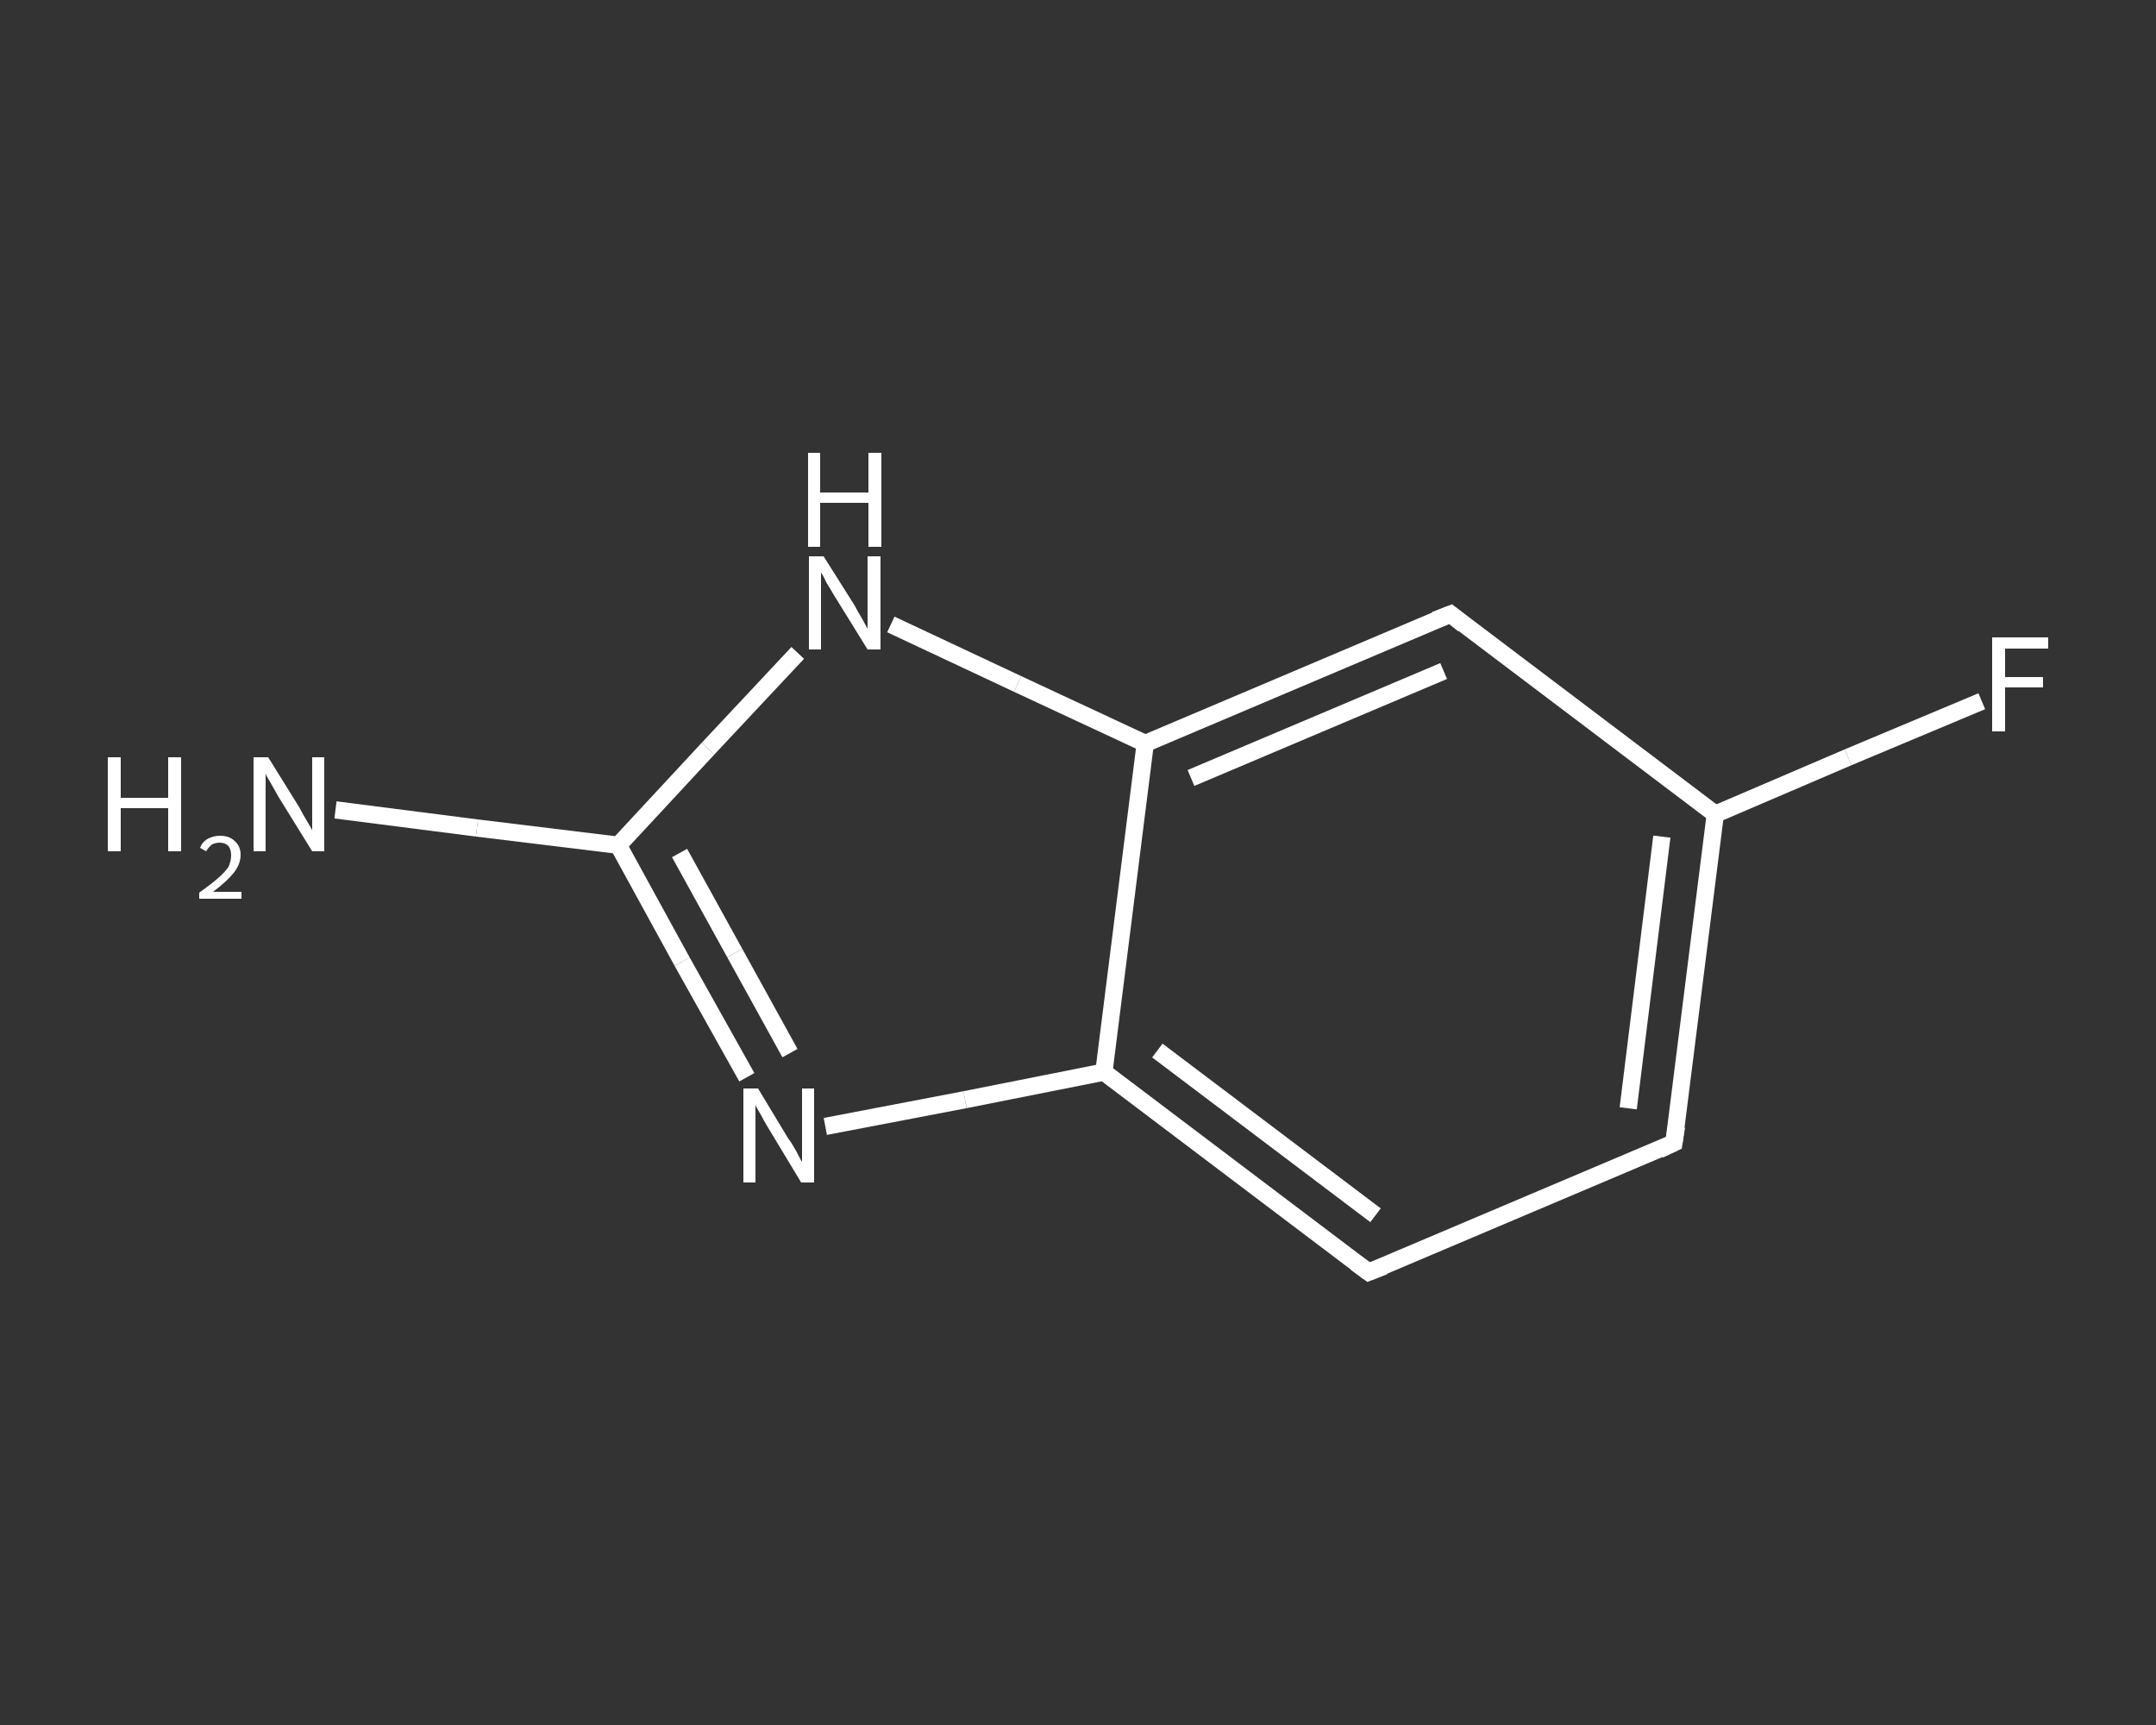 <?xml version='1.0' encoding='iso-8859-1'?>
<svg version='1.1' baseProfile='full'
              xmlns='http://www.w3.org/2000/svg'
                      xmlns:rdkit='http://www.rdkit.org/xml'
                      xmlns:xlink='http://www.w3.org/1999/xlink'
                  xml:space='preserve'
width='250px' height='200px' viewBox='0 0 250 200'>
<rect x="0" y="0" width="250" height="200" fill="#333333" stroke="none"/>
<!-- END OF HEADER -->
<rect style='opacity:1.0;fill:transparent;stroke:none' width='250.0' height='200.0' x='0.0' y='0.0'> </rect>
<path class='bond-0 atom-0 atom-1' d='M 38.9,93.9 L 55.3,96.0' style='fill:none;fill-rule:evenodd;stroke:#FFFFFF;stroke-width:2.0px;stroke-linecap:butt;stroke-linejoin:miter;stroke-opacity:1' />
<path class='bond-0 atom-0 atom-1' d='M 55.3,96.0 L 71.7,98.0' style='fill:none;fill-rule:evenodd;stroke:#FFFFFF;stroke-width:2.0px;stroke-linecap:butt;stroke-linejoin:miter;stroke-opacity:1' />
<path class='bond-1 atom-1 atom-2' d='M 71.7,98.0 L 79.1,111.5' style='fill:none;fill-rule:evenodd;stroke:#FFFFFF;stroke-width:2.0px;stroke-linecap:butt;stroke-linejoin:miter;stroke-opacity:1' />
<path class='bond-1 atom-1 atom-2' d='M 79.1,111.5 L 86.6,124.9' style='fill:none;fill-rule:evenodd;stroke:#FFFFFF;stroke-width:2.0px;stroke-linecap:butt;stroke-linejoin:miter;stroke-opacity:1' />
<path class='bond-1 atom-1 atom-2' d='M 78.8,98.9 L 85.2,110.5' style='fill:none;fill-rule:evenodd;stroke:#FFFFFF;stroke-width:2.0px;stroke-linecap:butt;stroke-linejoin:miter;stroke-opacity:1' />
<path class='bond-1 atom-1 atom-2' d='M 85.2,110.5 L 91.6,122.1' style='fill:none;fill-rule:evenodd;stroke:#FFFFFF;stroke-width:2.0px;stroke-linecap:butt;stroke-linejoin:miter;stroke-opacity:1' />
<path class='bond-2 atom-2 atom-3' d='M 95.7,130.6 L 111.9,127.5' style='fill:none;fill-rule:evenodd;stroke:#FFFFFF;stroke-width:2.0px;stroke-linecap:butt;stroke-linejoin:miter;stroke-opacity:1' />
<path class='bond-2 atom-2 atom-3' d='M 111.9,127.5 L 128.0,124.3' style='fill:none;fill-rule:evenodd;stroke:#FFFFFF;stroke-width:2.0px;stroke-linecap:butt;stroke-linejoin:miter;stroke-opacity:1' />
<path class='bond-3 atom-3 atom-4' d='M 128.0,124.3 L 158.7,147.5' style='fill:none;fill-rule:evenodd;stroke:#FFFFFF;stroke-width:2.0px;stroke-linecap:butt;stroke-linejoin:miter;stroke-opacity:1' />
<path class='bond-3 atom-3 atom-4' d='M 134.2,121.8 L 159.5,140.9' style='fill:none;fill-rule:evenodd;stroke:#FFFFFF;stroke-width:2.0px;stroke-linecap:butt;stroke-linejoin:miter;stroke-opacity:1' />
<path class='bond-4 atom-4 atom-5' d='M 158.7,147.5 L 194.1,132.5' style='fill:none;fill-rule:evenodd;stroke:#FFFFFF;stroke-width:2.0px;stroke-linecap:butt;stroke-linejoin:miter;stroke-opacity:1' />
<path class='bond-5 atom-5 atom-6' d='M 194.1,132.5 L 198.9,94.4' style='fill:none;fill-rule:evenodd;stroke:#FFFFFF;stroke-width:2.0px;stroke-linecap:butt;stroke-linejoin:miter;stroke-opacity:1' />
<path class='bond-5 atom-5 atom-6' d='M 188.8,128.5 L 192.7,97.0' style='fill:none;fill-rule:evenodd;stroke:#FFFFFF;stroke-width:2.0px;stroke-linecap:butt;stroke-linejoin:miter;stroke-opacity:1' />
<path class='bond-6 atom-6 atom-7' d='M 198.9,94.4 L 214.3,87.8' style='fill:none;fill-rule:evenodd;stroke:#FFFFFF;stroke-width:2.0px;stroke-linecap:butt;stroke-linejoin:miter;stroke-opacity:1' />
<path class='bond-6 atom-6 atom-7' d='M 214.3,87.8 L 229.8,81.3' style='fill:none;fill-rule:evenodd;stroke:#FFFFFF;stroke-width:2.0px;stroke-linecap:butt;stroke-linejoin:miter;stroke-opacity:1' />
<path class='bond-7 atom-6 atom-8' d='M 198.9,94.4 L 168.2,71.2' style='fill:none;fill-rule:evenodd;stroke:#FFFFFF;stroke-width:2.0px;stroke-linecap:butt;stroke-linejoin:miter;stroke-opacity:1' />
<path class='bond-8 atom-8 atom-9' d='M 168.2,71.2 L 132.8,86.2' style='fill:none;fill-rule:evenodd;stroke:#FFFFFF;stroke-width:2.0px;stroke-linecap:butt;stroke-linejoin:miter;stroke-opacity:1' />
<path class='bond-8 atom-8 atom-9' d='M 167.4,77.8 L 138.1,90.2' style='fill:none;fill-rule:evenodd;stroke:#FFFFFF;stroke-width:2.0px;stroke-linecap:butt;stroke-linejoin:miter;stroke-opacity:1' />
<path class='bond-9 atom-9 atom-10' d='M 132.8,86.2 L 118.0,79.3' style='fill:none;fill-rule:evenodd;stroke:#FFFFFF;stroke-width:2.0px;stroke-linecap:butt;stroke-linejoin:miter;stroke-opacity:1' />
<path class='bond-9 atom-9 atom-10' d='M 118.0,79.3 L 103.3,72.4' style='fill:none;fill-rule:evenodd;stroke:#FFFFFF;stroke-width:2.0px;stroke-linecap:butt;stroke-linejoin:miter;stroke-opacity:1' />
<path class='bond-10 atom-10 atom-1' d='M 92.5,75.7 L 82.1,86.8' style='fill:none;fill-rule:evenodd;stroke:#FFFFFF;stroke-width:2.0px;stroke-linecap:butt;stroke-linejoin:miter;stroke-opacity:1' />
<path class='bond-10 atom-10 atom-1' d='M 82.1,86.8 L 71.7,98.0' style='fill:none;fill-rule:evenodd;stroke:#FFFFFF;stroke-width:2.0px;stroke-linecap:butt;stroke-linejoin:miter;stroke-opacity:1' />
<path class='bond-11 atom-9 atom-3' d='M 132.8,86.2 L 128.0,124.3' style='fill:none;fill-rule:evenodd;stroke:#FFFFFF;stroke-width:2.0px;stroke-linecap:butt;stroke-linejoin:miter;stroke-opacity:1' />
<path d='M 157.2,146.4 L 158.7,147.5 L 160.5,146.8' style='fill:none;stroke:#FFFFFF;stroke-width:2.0px;stroke-linecap:butt;stroke-linejoin:miter;stroke-opacity:1;' />
<path d='M 192.4,133.3 L 194.1,132.5 L 194.4,130.6' style='fill:none;stroke:#FFFFFF;stroke-width:2.0px;stroke-linecap:butt;stroke-linejoin:miter;stroke-opacity:1;' />
<path d='M 169.7,72.4 L 168.2,71.2 L 166.4,71.9' style='fill:none;stroke:#FFFFFF;stroke-width:2.0px;stroke-linecap:butt;stroke-linejoin:miter;stroke-opacity:1;' />
<path class='atom-0' d='M 12.5 87.8
L 14.0 87.8
L 14.0 92.5
L 19.5 92.5
L 19.5 87.8
L 21.0 87.8
L 21.0 98.7
L 19.5 98.7
L 19.5 93.7
L 14.0 93.7
L 14.0 98.7
L 12.5 98.7
L 12.5 87.8
' fill='#FFFFFF'/>
<path class='atom-0' d='M 23.2 98.3
Q 23.4 97.7, 24.0 97.3
Q 24.7 96.9, 25.5 96.9
Q 26.6 96.9, 27.2 97.5
Q 27.9 98.1, 27.9 99.1
Q 27.9 100.2, 27.1 101.2
Q 26.3 102.2, 24.7 103.4
L 28.0 103.4
L 28.0 104.2
L 23.1 104.2
L 23.1 103.5
Q 24.5 102.5, 25.3 101.8
Q 26.1 101.1, 26.5 100.5
Q 26.8 99.8, 26.8 99.2
Q 26.8 98.5, 26.5 98.1
Q 26.1 97.7, 25.5 97.7
Q 25.0 97.7, 24.6 97.9
Q 24.2 98.2, 23.9 98.7
L 23.2 98.3
' fill='#FFFFFF'/>
<path class='atom-0' d='M 31.1 87.8
L 34.7 93.6
Q 35.0 94.2, 35.6 95.2
Q 36.2 96.2, 36.2 96.3
L 36.2 87.8
L 37.6 87.8
L 37.6 98.7
L 36.2 98.7
L 32.3 92.4
Q 31.9 91.7, 31.4 90.8
Q 30.9 90.0, 30.8 89.7
L 30.8 98.7
L 29.4 98.7
L 29.4 87.8
L 31.1 87.8
' fill='#FFFFFF'/>
<path class='atom-2' d='M 87.9 126.2
L 91.4 132.0
Q 91.8 132.5, 92.4 133.6
Q 92.9 134.6, 93.0 134.7
L 93.0 126.2
L 94.4 126.2
L 94.4 137.1
L 92.9 137.1
L 89.1 130.8
Q 88.6 130.0, 88.2 129.2
Q 87.7 128.4, 87.6 128.1
L 87.6 137.1
L 86.2 137.1
L 86.2 126.2
L 87.9 126.2
' fill='#FFFFFF'/>
<path class='atom-7' d='M 231.0 73.9
L 237.5 73.9
L 237.5 75.2
L 232.5 75.2
L 232.5 78.5
L 236.9 78.5
L 236.9 79.7
L 232.5 79.7
L 232.5 84.8
L 231.0 84.8
L 231.0 73.9
' fill='#FFFFFF'/>
<path class='atom-10' d='M 95.5 64.5
L 99.1 70.2
Q 99.4 70.8, 100.0 71.8
Q 100.6 72.9, 100.6 72.9
L 100.6 64.5
L 102.1 64.5
L 102.1 75.3
L 100.6 75.3
L 96.7 69.0
Q 96.3 68.3, 95.8 67.5
Q 95.4 66.6, 95.2 66.4
L 95.2 75.3
L 93.8 75.3
L 93.8 64.5
L 95.5 64.5
' fill='#FFFFFF'/>
<path class='atom-10' d='M 93.7 52.5
L 95.1 52.5
L 95.1 57.1
L 100.7 57.1
L 100.7 52.5
L 102.2 52.5
L 102.2 63.4
L 100.7 63.4
L 100.7 58.3
L 95.1 58.3
L 95.1 63.4
L 93.7 63.4
L 93.7 52.5
' fill='#FFFFFF'/>
</svg>
